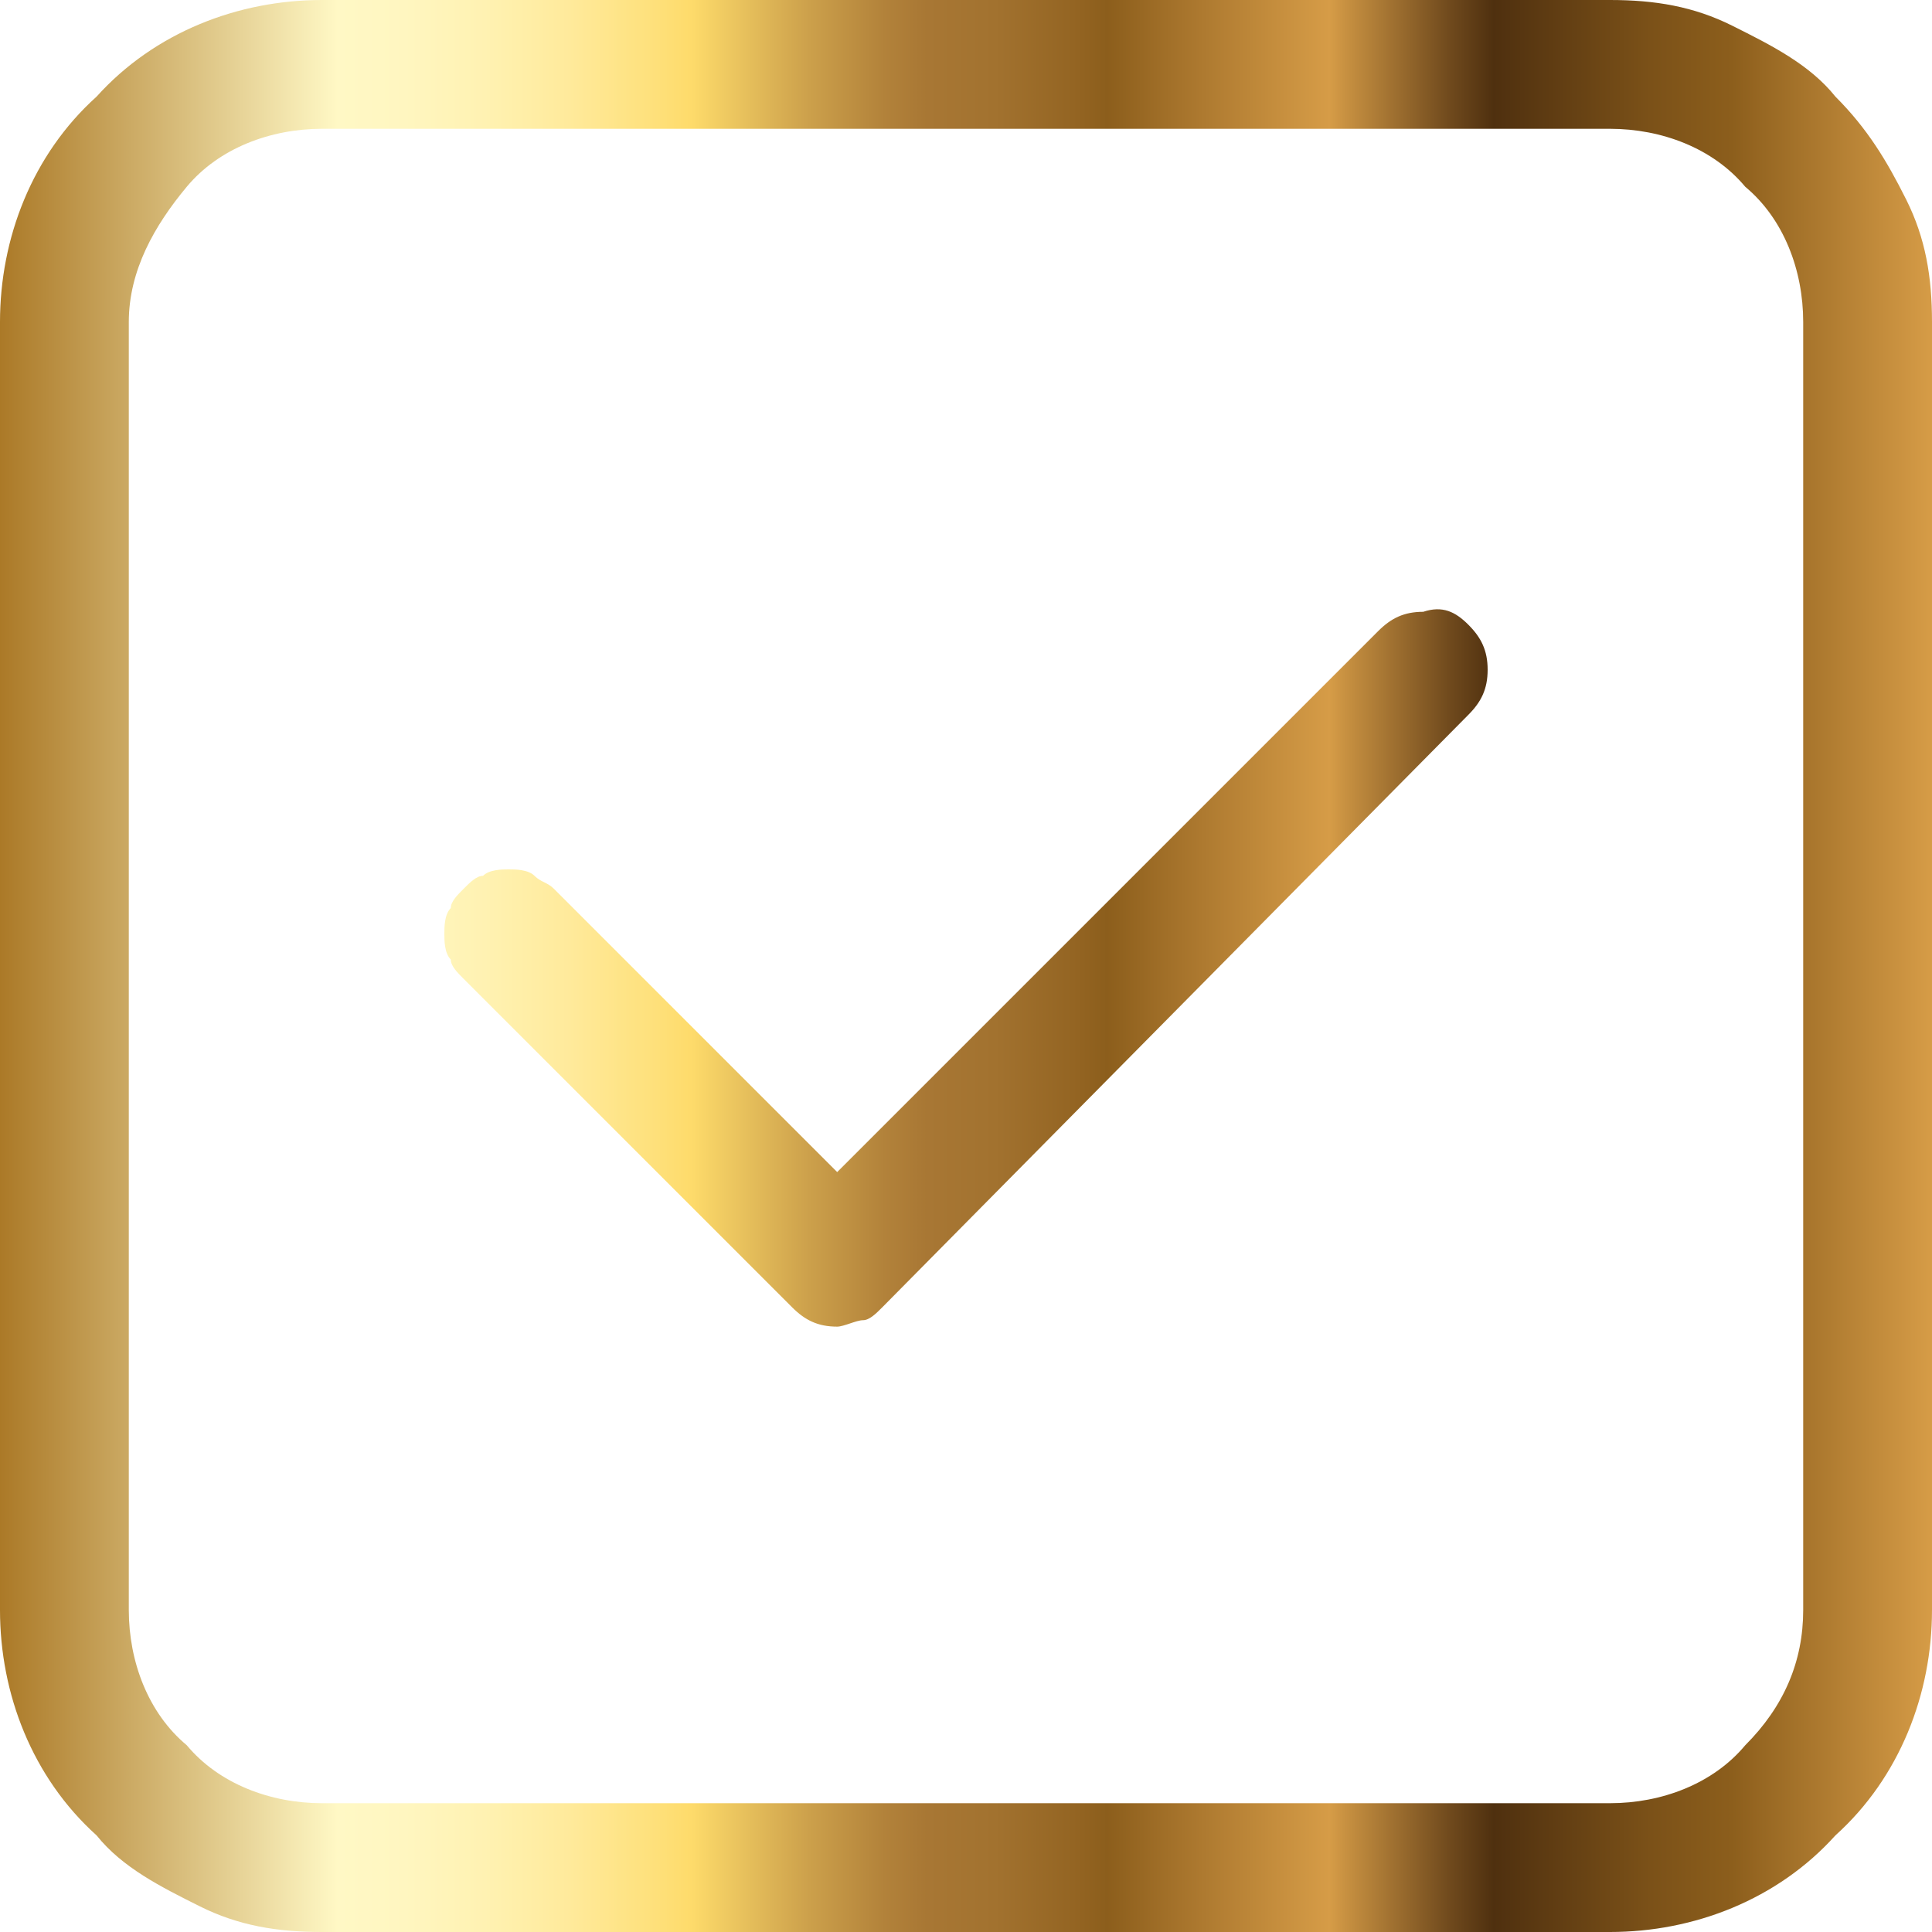 <?xml version="1.0" encoding="UTF-8"?> <svg xmlns="http://www.w3.org/2000/svg" xmlns:xlink="http://www.w3.org/1999/xlink" version="1.1" id="Layer_1" x="0px" y="0px" viewBox="0 0 30 30" style="enable-background:new 0 0 30 30;" xml:space="preserve"> <style type="text/css"> .st0{fill:url(#SVGID_1_);} </style> <linearGradient id="SVGID_1_" gradientUnits="userSpaceOnUse" x1="0" y1="15" x2="30" y2="15"> <stop offset="0" style="stop-color:#AB7927"></stop> <stop offset="0.175" style="stop-color:#FFF8C5"></stop> <stop offset="0.21" style="stop-color:#FFF6C0"></stop> <stop offset="0.251" style="stop-color:#FFF2B2"></stop> <stop offset="0.295" style="stop-color:#FFEA9B"></stop> <stop offset="0.34" style="stop-color:#FEE07A"></stop> <stop offset="0.358" style="stop-color:#FEDB6B"></stop> <stop offset="0.368" style="stop-color:#F5D165"></stop> <stop offset="0.419" style="stop-color:#CCA04B"></stop> <stop offset="0.458" style="stop-color:#B2823A"></stop> <stop offset="0.48" style="stop-color:#A87734"></stop> <stop offset="0.515" style="stop-color:#A2722F"></stop> <stop offset="0.558" style="stop-color:#936422"></stop> <stop offset="0.573" style="stop-color:#8C5E1C"></stop> <stop offset="0.623" style="stop-color:#AE7A30"></stop> <stop offset="0.688" style="stop-color:#D69C47"></stop> <stop offset="0.699" style="stop-color:#C38D3F"></stop> <stop offset="0.75" style="stop-color:#704A1D"></stop> <stop offset="0.773" style="stop-color:#4F300F"></stop> <stop offset="0.854" style="stop-color:#7B5118"></stop> <stop offset="0.896" style="stop-color:#8C5E1C"></stop> <stop offset="1" style="stop-color:#D69C47"></stop> </linearGradient> <path class="st0" d="M22.8,9.7c0.2,0.2,0.3,0.4,0.3,0.7s-0.1,0.5-0.3,0.7l-9.1,9.2c-0.1,0.1-0.2,0.2-0.3,0.2c-0.1,0-0.3,0.1-0.4,0.1 c-0.3,0-0.5-0.1-0.7-0.3l-5.1-5.1C7.1,15.1,7,15,7,14.9c-0.1-0.1-0.1-0.3-0.1-0.4s0-0.3,0.1-0.4C7,14,7.1,13.9,7.2,13.8 c0.1-0.1,0.2-0.2,0.3-0.2c0.1-0.1,0.3-0.1,0.4-0.1c0.1,0,0.3,0,0.4,0.1c0.1,0.1,0.2,0.1,0.3,0.2l4.4,4.4l8.4-8.4 c0.2-0.2,0.4-0.3,0.7-0.3C22.4,9.4,22.6,9.5,22.8,9.7z M30,5v20c0,1.3-0.5,2.6-1.5,3.5C27.6,29.5,26.3,30,25,30H5 c-0.7,0-1.3-0.1-1.9-0.4S1.9,29,1.5,28.5C0.5,27.6,0,26.3,0,25V5c0-1.3,0.5-2.6,1.5-3.5C2.4,0.5,3.7,0,5,0h20c0.7,0,1.3,0.1,1.9,0.4 c0.6,0.3,1.2,0.6,1.6,1.1c0.5,0.5,0.8,1,1.1,1.6S30,4.3,30,5z M28,5c0-0.8-0.3-1.6-0.9-2.1C26.6,2.3,25.8,2,25,2H5 C4.2,2,3.4,2.3,2.9,2.9S2,4.2,2,5v20c0,0.8,0.3,1.6,0.9,2.1C3.4,27.7,4.2,28,5,28h20c0.8,0,1.6-0.3,2.1-0.9c0.6-0.6,0.9-1.3,0.9-2.1 V5z"></path> </svg> 